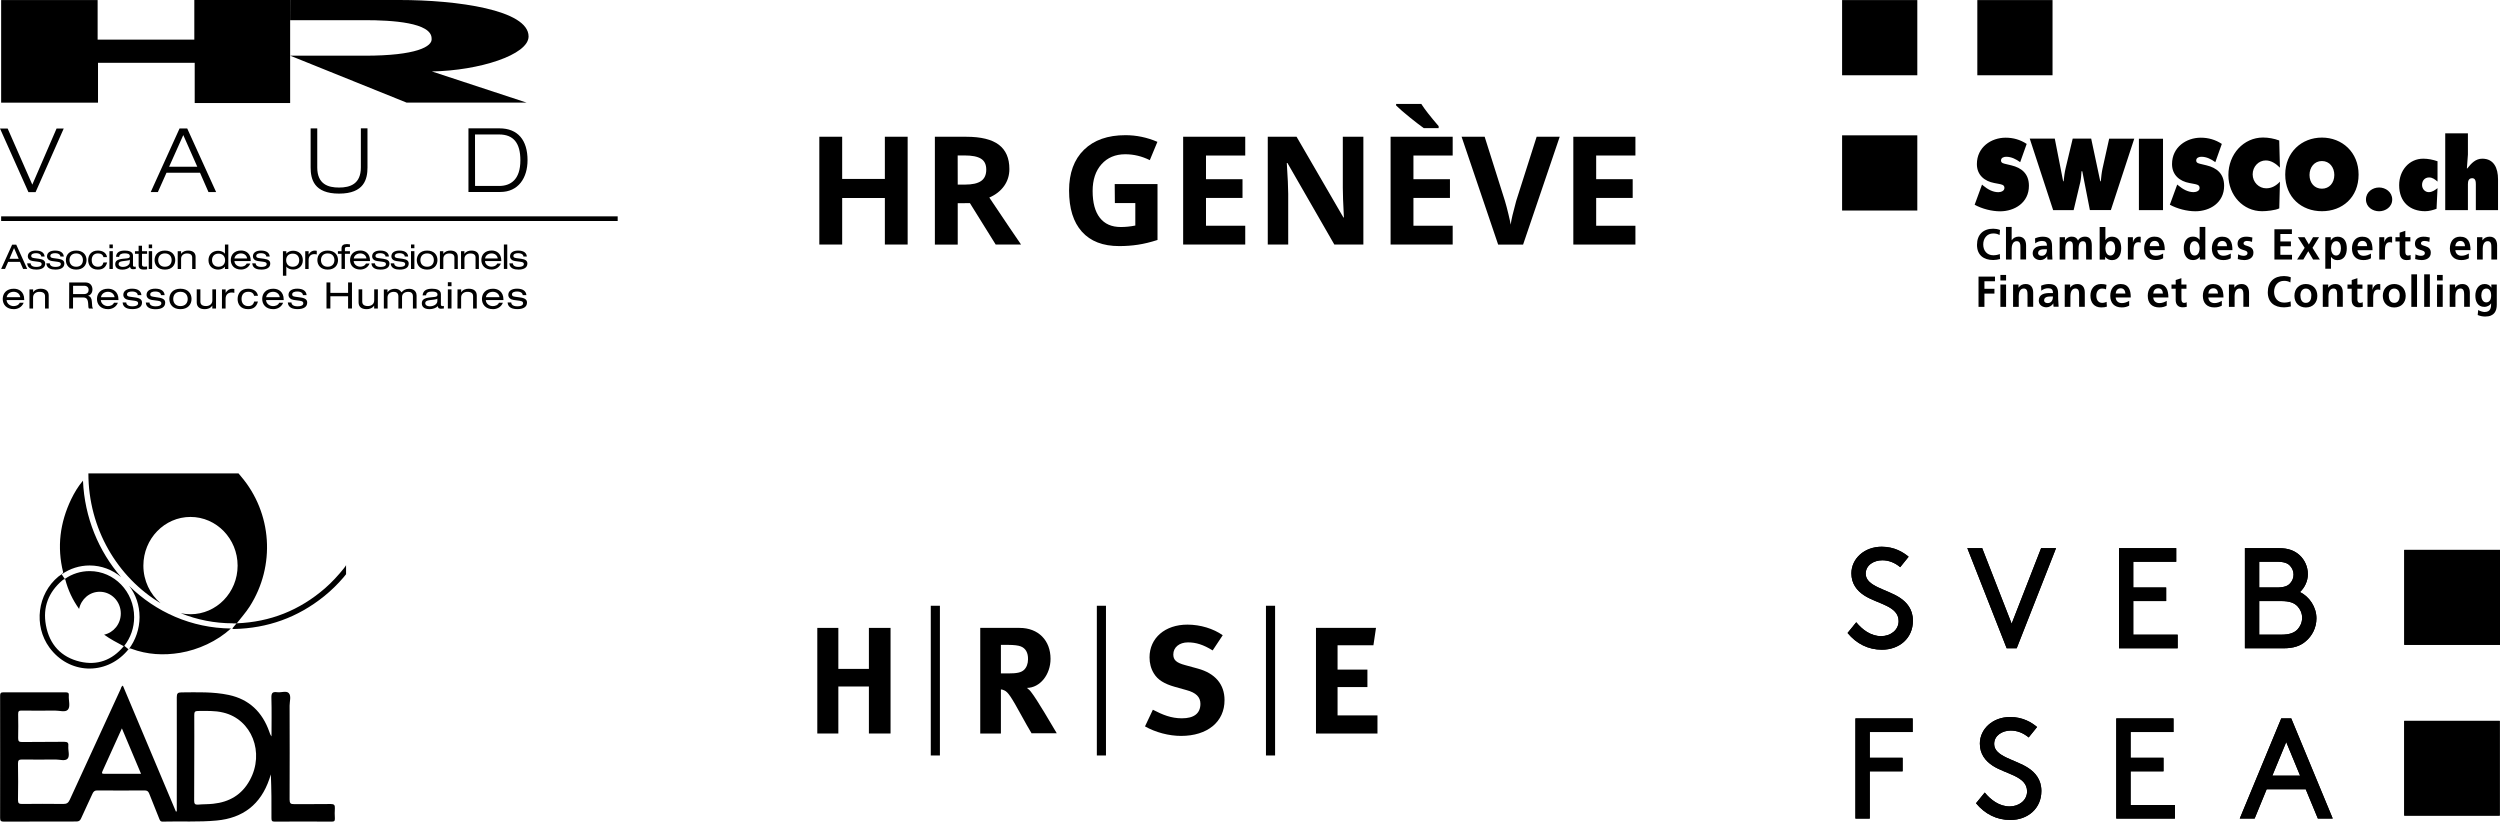 <?xml version="1.0" encoding="UTF-8"?> <!-- Generator: Adobe Illustrator 23.0.1, SVG Export Plug-In . SVG Version: 6.00 Build 0) --> <svg xmlns="http://www.w3.org/2000/svg" xmlns:xlink="http://www.w3.org/1999/xlink" id="Calque_1" x="0px" y="0px" viewBox="0 0 457.36 150.32" style="enable-background:new 0 0 457.36 150.32;" xml:space="preserve"> <g> <path d="M53.08,0h20.01C83.59,0,96.7,1.81,96.7,6.67c0,3.36-9.03,6.25-17.69,6.4l17.33,5.7H74.38L53.1,10.19h13.63 c9.46,0,12.44-1.68,12.23-3.15c0-2.92-7.25-3.35-12.23-3.35H53.07L53.08,0L53.08,0z"></path> <polygon points="0.21,0.01 17.86,0.01 17.86,7.25 35.55,7.25 35.55,0 53.08,0 53.08,18.85 35.62,18.85 35.62,11.49 17.93,11.49 17.93,18.78 0.21,18.78 "></polygon> <polygon points="10.35,23.51 11.66,23.51 6.51,35.15 5.2,35.15 0,23.51 1.4,23.51 5.91,33.78 "></polygon> <path d="M36.59,31.6l-6.13,0l-1.58,3.54l-1.31,0l5.28-11.64l1.4,0l5.29,11.64h-1.4L36.59,31.6z M33.53,24.71l-2.59,5.79l5.15,0 L33.53,24.71z"></path> <path d="M67.23,30.63c0,2.12-0.59,4.79-5.2,4.79c-4.61,0-5.2-2.67-5.2-4.79l0-7.14l1.21,0l0,7.14c0,3.05,1.97,3.69,3.99,3.68 c2.02,0,3.99-0.64,3.99-3.69l0-7.14l1.21,0L67.23,30.63z"></path> <path d="M85.7,23.48l5.66,0c3.39,0,5.15,2.17,5.15,5.82c0,3.28-1.71,5.82-4.97,5.82l-5.84,0L85.7,23.48z M86.91,34.02l4.4,0 c2.09,0,3.9-1.14,3.89-4.71c0-3.08-1.21-4.71-3.9-4.71l-4.4,0L86.91,34.02z"></path> <path d="M3.66,47.91H1.49L0.92,49.2H0.21l2.01-4.44h0.75l2.01,4.44H4.23L3.66,47.91z M2.57,45.38l-0.83,1.96h1.68L2.57,45.38z"></path> <path d="M5.6,48.18c0,0.29,0.24,0.65,1.02,0.65c0.8,0,1-0.28,1-0.51c0-0.23-0.12-0.37-0.62-0.43l-1.03-0.14 c-0.47-0.06-0.88-0.36-0.88-0.86c0-0.66,0.57-1.05,1.48-1.05c1.07,0,1.54,0.46,1.59,1.09H7.55c-0.02-0.33-0.33-0.61-0.98-0.61 c-0.4,0-0.86,0.11-0.86,0.5c0,0.22,0.1,0.34,0.54,0.4l0.88,0.12c0.82,0.11,1.14,0.4,1.14,0.87c0,0.76-0.64,1.11-1.63,1.11 c-0.75,0-1.6-0.19-1.67-1.14L5.6,48.18C5.6,48.18,5.6,48.18,5.6,48.18z"></path> <path d="M9.11,48.18c0,0.29,0.24,0.65,1.02,0.65c0.8,0,1-0.28,1-0.51c0-0.23-0.12-0.37-0.62-0.43l-1.03-0.14 c-0.47-0.06-0.88-0.36-0.88-0.86c0-0.66,0.57-1.05,1.48-1.05c1.07,0,1.54,0.46,1.59,1.09h-0.62c-0.02-0.33-0.33-0.61-0.98-0.61 c-0.4,0-0.86,0.11-0.86,0.5c0,0.22,0.1,0.34,0.54,0.4l0.88,0.12c0.82,0.11,1.14,0.4,1.14,0.87c0,0.76-0.64,1.11-1.64,1.11 c-0.75,0-1.59-0.19-1.66-1.14L9.11,48.18L9.11,48.18z"></path> <path d="M13.94,45.84c1.27,0,1.89,0.8,1.89,1.74c0,0.94-0.62,1.74-1.89,1.74c-1.27,0-1.89-0.8-1.89-1.74 C12.05,46.64,12.67,45.84,13.94,45.84 M13.94,46.36c-0.9,0-1.23,0.63-1.23,1.22s0.33,1.22,1.23,1.22c0.9,0,1.23-0.63,1.23-1.22 S14.84,46.36,13.94,46.36"></path> <path d="M19.6,48.01c-0.26,0.98-0.85,1.31-1.7,1.31c-1.29,0-1.77-0.88-1.77-1.72c0-0.96,0.59-1.76,1.76-1.76 c0.87,0,1.56,0.39,1.69,1.2h-0.66c-0.08-0.42-0.41-0.68-0.99-0.68c-0.8,0-1.15,0.52-1.15,1.22c0,0.7,0.35,1.22,1.15,1.22 c0.56,0,0.86-0.24,1-0.78L19.6,48.01L19.6,48.01z"></path> <path d="M20.02,44.73h0.62v0.68h-0.62V44.73z M20.02,45.95h0.62v3.26h-0.62V45.95z"></path> <path d="M21.22,46.97c0.08-0.81,0.64-1.13,1.61-1.13c0.66,0,1.5,0.17,1.5,0.93v1.75c0,0.19,0.09,0.28,0.28,0.28 c0.07,0,0.16-0.01,0.22-0.02v0.43c-0.15,0.03-0.34,0.04-0.48,0.04c-0.31,0-0.52-0.09-0.56-0.45c-0.25,0.34-0.86,0.53-1.39,0.53 c-1.08,0-1.32-0.56-1.32-0.98c0-0.6,0.35-0.9,1.4-1.01l0.71-0.07c0.35-0.04,0.56-0.1,0.56-0.39c0-0.45-0.44-0.53-0.94-0.53 c-0.53,0-0.99,0.14-1.01,0.65L21.22,46.97L21.22,46.97z M23.75,47.5c-0.09,0.11-0.26,0.15-0.61,0.19l-0.7,0.09 c-0.49,0.06-0.74,0.19-0.74,0.53c0,0.31,0.3,0.52,0.76,0.52c0.7,0,1.29-0.37,1.29-0.91V47.5z"></path> <path d="M25.36,44.95h0.62v1h0.93v0.48h-0.93v2.01c0,0.26,0.19,0.35,0.5,0.35c0.14,0,0.29-0.02,0.43-0.04v0.52 c-0.21,0.04-0.44,0.04-0.69,0.04c-0.61,0-0.86-0.3-0.86-0.77v-2.11h-0.67v-0.48h0.67V44.95z"></path> <path d="M27.21,44.73h0.62v0.68h-0.62V44.73z M27.21,45.95h0.62v3.26h-0.62V45.95z"></path> <path d="M30.17,45.84c1.27,0,1.89,0.8,1.89,1.74c0,0.94-0.62,1.74-1.89,1.74c-1.27,0-1.89-0.8-1.89-1.74 C28.28,46.64,28.91,45.84,30.17,45.84 M30.17,46.36c-0.9,0-1.23,0.63-1.23,1.22s0.33,1.22,1.23,1.22c0.9,0,1.23-0.63,1.23-1.22 S31.07,46.36,30.17,46.36"></path> <path d="M32.51,45.95h0.62v0.49h0.01c0.29-0.45,0.81-0.6,1.27-0.6c0.78,0,1.37,0.34,1.37,1.15v2.22h-0.62v-2.09 c0-0.48-0.3-0.75-0.96-0.75c-0.57,0-1.07,0.33-1.07,0.97v1.87h-0.62L32.51,45.95L32.51,45.95z"></path> <path d="M41.15,48.79h-0.01c-0.24,0.34-0.76,0.53-1.23,0.53c-0.98,0-1.77-0.63-1.77-1.72c0-1.09,0.79-1.72,1.77-1.72 c0.48,0,0.99,0.17,1.23,0.53h0.01v-1.67h0.62v4.47h-0.62V48.79z M39.98,48.8c0.84,0,1.2-0.58,1.2-1.2c0-0.74-0.48-1.2-1.2-1.2 c-0.72,0-1.19,0.45-1.19,1.2C38.79,48.21,39.14,48.8,39.98,48.8"></path> <path d="M42.88,47.76c0.05,0.67,0.64,1.03,1.2,1.03c0.35,0,0.84-0.12,1.05-0.58h0.66c-0.31,0.78-1.04,1.1-1.68,1.1 c-1.27,0-1.89-0.8-1.89-1.74c0-0.94,0.62-1.74,1.89-1.74c0.86,0,1.76,0.5,1.76,1.85v0.08L42.88,47.76L42.88,47.76z M45.21,47.28 c-0.09-0.59-0.55-0.92-1.14-0.92c-0.57,0-1.09,0.33-1.18,0.92H45.21z"></path> <path d="M46.77,48.18c0,0.29,0.24,0.65,1.03,0.65c0.8,0,0.99-0.28,0.99-0.51c0-0.23-0.12-0.37-0.62-0.43l-1.02-0.14 c-0.47-0.06-0.88-0.36-0.88-0.86c0-0.66,0.57-1.05,1.48-1.05c1.07,0,1.54,0.46,1.59,1.09h-0.62c-0.02-0.33-0.33-0.61-0.98-0.61 c-0.4,0-0.86,0.11-0.86,0.5c0,0.22,0.1,0.34,0.54,0.4l0.88,0.12c0.82,0.11,1.14,0.4,1.14,0.87c0,0.76-0.64,1.11-1.63,1.11 c-0.75,0-1.59-0.19-1.66-1.14L46.77,48.18L46.77,48.18z"></path> <path d="M51.76,45.95h0.62v0.45h0.01c0.24-0.34,0.76-0.53,1.24-0.53c0.98,0,1.77,0.63,1.77,1.72c0,1.09-0.79,1.72-1.77,1.72 c-0.48,0-0.99-0.17-1.24-0.53h-0.01v1.67h-0.62V45.95z M53.55,46.4c-0.84,0-1.2,0.58-1.2,1.2c0,0.75,0.48,1.2,1.2,1.2 c0.72,0,1.19-0.45,1.19-1.2C54.74,46.98,54.38,46.4,53.55,46.4"></path> <path d="M55.84,45.95h0.62v0.6h0.01c0.29-0.52,0.71-0.71,1.12-0.71c0.16,0,0.24,0.01,0.36,0.04v0.67 c-0.15-0.04-0.27-0.06-0.44-0.06c-0.62,0-1.05,0.36-1.05,1.07v1.65h-0.62V45.95z"></path> <path d="M59.95,45.84c1.27,0,1.89,0.8,1.89,1.74c0,0.94-0.62,1.74-1.89,1.74c-1.27,0-1.89-0.8-1.89-1.74 C58.06,46.64,58.68,45.84,59.95,45.84 M59.95,46.36c-0.9,0-1.23,0.63-1.23,1.22s0.33,1.22,1.23,1.22s1.23-0.63,1.23-1.22 S60.85,46.36,59.95,46.36"></path> <path d="M62.48,45.46c0-0.6,0.37-0.81,1-0.81c0.19,0,0.36,0.03,0.54,0.05v0.48c-0.12-0.01-0.24-0.01-0.35-0.01 c-0.4,0-0.57,0.05-0.57,0.32v0.46h0.92v0.48H63.1v2.77h-0.62v-2.77h-0.66v-0.48h0.66V45.46z"></path> <path d="M64.7,47.76c0.05,0.67,0.65,1.03,1.2,1.03c0.35,0,0.84-0.12,1.05-0.58h0.66c-0.31,0.78-1.04,1.1-1.68,1.1 c-1.27,0-1.89-0.8-1.89-1.74c0-0.94,0.62-1.74,1.89-1.74c0.86,0,1.76,0.5,1.76,1.85v0.08L64.7,47.76L64.7,47.76z M67.04,47.28 c-0.09-0.59-0.55-0.92-1.14-0.92c-0.57,0-1.09,0.33-1.18,0.92H67.04z"></path> <path d="M68.59,48.18c0,0.29,0.24,0.65,1.02,0.65c0.8,0,1-0.28,1-0.51c0-0.23-0.12-0.37-0.62-0.43l-1.03-0.14 c-0.47-0.06-0.88-0.36-0.88-0.86c0-0.66,0.57-1.05,1.48-1.05c1.07,0,1.54,0.46,1.59,1.09h-0.62c-0.02-0.33-0.33-0.61-0.98-0.61 c-0.4,0-0.86,0.11-0.86,0.5c0,0.22,0.1,0.34,0.54,0.4l0.88,0.12c0.82,0.11,1.14,0.4,1.14,0.87c0,0.76-0.64,1.11-1.63,1.11 c-0.75,0-1.6-0.19-1.67-1.14L68.59,48.18L68.59,48.18L68.59,48.18z"></path> <path d="M72.11,48.18c0,0.29,0.24,0.65,1.02,0.65c0.8,0,1-0.28,1-0.51c0-0.23-0.12-0.37-0.62-0.43l-1.03-0.14 c-0.47-0.06-0.88-0.36-0.88-0.86c0-0.66,0.57-1.05,1.48-1.05c1.07,0,1.54,0.46,1.59,1.09h-0.62c-0.02-0.33-0.33-0.61-0.98-0.61 c-0.4,0-0.86,0.11-0.86,0.5c0,0.22,0.1,0.34,0.54,0.4l0.88,0.12c0.82,0.11,1.14,0.4,1.14,0.87c0,0.76-0.64,1.11-1.64,1.11 c-0.74,0-1.59-0.19-1.66-1.14L72.11,48.18L72.11,48.18L72.11,48.18z"></path> <path d="M75.19,44.73h0.62v0.68h-0.62V44.73z M75.19,45.95h0.62v3.26h-0.62V45.95z"></path> <path d="M78.14,45.84c1.27,0,1.89,0.8,1.89,1.74c0,0.94-0.62,1.74-1.89,1.74c-1.27,0-1.89-0.8-1.89-1.74 C76.26,46.64,76.88,45.84,78.14,45.84 M78.14,46.36c-0.9,0-1.23,0.63-1.23,1.22s0.33,1.22,1.23,1.22s1.23-0.63,1.23-1.22 S79.05,46.36,78.14,46.36"></path> <path d="M80.48,45.95h0.62v0.49h0.01c0.29-0.45,0.81-0.6,1.27-0.6c0.78,0,1.37,0.34,1.37,1.15v2.22h-0.62v-2.09 c0-0.48-0.3-0.75-0.96-0.75c-0.57,0-1.07,0.33-1.07,0.97v1.87h-0.62V45.95z"></path> <path d="M84.34,45.95h0.62v0.49h0.01c0.29-0.45,0.8-0.6,1.27-0.6c0.78,0,1.37,0.34,1.37,1.15v2.22H87v-2.09 c0-0.48-0.3-0.75-0.96-0.75c-0.56,0-1.07,0.33-1.07,0.97v1.87h-0.62L84.34,45.95L84.34,45.95z"></path> <path d="M88.72,47.76c0.05,0.67,0.64,1.03,1.2,1.03c0.35,0,0.84-0.12,1.05-0.58h0.66c-0.31,0.78-1.04,1.1-1.68,1.1 c-1.27,0-1.89-0.8-1.89-1.74c0-0.94,0.62-1.74,1.89-1.74c0.86,0,1.76,0.5,1.76,1.85v0.08L88.72,47.76L88.72,47.76z M91.06,47.28 c-0.09-0.59-0.55-0.92-1.14-0.92c-0.57,0-1.09,0.33-1.18,0.92H91.06z"></path> <rect x="92.18" y="44.73" width="0.62" height="4.47"></rect> <path d="M93.82,48.18c0,0.29,0.24,0.65,1.02,0.65c0.8,0,1-0.28,1-0.51c0-0.23-0.12-0.37-0.62-0.43l-1.03-0.14 c-0.47-0.06-0.88-0.36-0.88-0.86c0-0.66,0.57-1.05,1.48-1.05c1.07,0,1.54,0.46,1.59,1.09h-0.62c-0.02-0.33-0.33-0.61-0.98-0.61 c-0.4,0-0.86,0.11-0.86,0.5c0,0.22,0.1,0.34,0.54,0.4l0.88,0.12c0.82,0.11,1.14,0.4,1.14,0.87c0,0.76-0.64,1.11-1.63,1.11 c-0.75,0-1.6-0.19-1.67-1.14L93.82,48.18L93.82,48.18L93.82,48.18z"></path> <path d="M1.2,54.89C1.26,55.61,1.9,56,2.49,56c0.38,0,0.9-0.13,1.13-0.62h0.71c-0.33,0.84-1.11,1.18-1.8,1.18 c-1.36,0-2.03-0.86-2.03-1.87s0.67-1.87,2.03-1.87c0.92,0,1.9,0.53,1.9,1.98v0.09L1.2,54.89L1.2,54.89z M3.71,54.37 c-0.1-0.63-0.6-0.99-1.22-0.99c-0.61,0-1.17,0.36-1.27,0.99H3.71z"></path> <path d="M5.39,52.94h0.67v0.53h0.01c0.31-0.49,0.87-0.65,1.37-0.65c0.84,0,1.47,0.36,1.47,1.24v2.39H8.24v-2.25 c0-0.52-0.32-0.81-1.04-0.81c-0.61,0-1.15,0.35-1.15,1.04v2.02H5.39L5.39,52.94L5.39,52.94L5.39,52.94z"></path> <path d="M12.66,51.67h2.95c0.95,0,1.3,0.66,1.3,1.27c0,0.58-0.28,1.01-0.8,1.18v0.01c0.42,0.06,0.67,0.45,0.69,1.02 c0.04,0.89,0.07,1.11,0.23,1.3h-0.75c-0.12-0.13-0.12-0.34-0.15-0.91c-0.05-0.85-0.34-1.12-0.92-1.12h-1.85v2.03h-0.71L12.66,51.67 L12.66,51.67L12.66,51.67z M15.35,53.8c0.69,0,0.86-0.42,0.86-0.76c0-0.45-0.27-0.76-0.84-0.76h-2v1.52L15.35,53.8L15.35,53.8z"></path> <path d="M18.44,54.89C18.5,55.61,19.14,56,19.73,56c0.38,0,0.9-0.13,1.13-0.62h0.71c-0.33,0.84-1.11,1.18-1.8,1.18 c-1.36,0-2.03-0.86-2.03-1.87s0.67-1.87,2.03-1.87c0.92,0,1.9,0.53,1.9,1.98v0.09L18.44,54.89L18.44,54.89z M20.96,54.37 c-0.1-0.63-0.59-0.99-1.22-0.99c-0.61,0-1.17,0.36-1.27,0.99H20.96z"></path> <path d="M23.1,55.34c0,0.31,0.26,0.7,1.1,0.7c0.86,0,1.07-0.3,1.07-0.55c0-0.25-0.13-0.4-0.66-0.47l-1.1-0.15 c-0.5-0.07-0.95-0.39-0.95-0.93c0-0.71,0.62-1.13,1.6-1.13c1.15,0,1.65,0.5,1.71,1.18H25.2c-0.02-0.36-0.35-0.66-1.05-0.66 c-0.43,0-0.92,0.12-0.92,0.53c0,0.23,0.11,0.37,0.58,0.43l0.95,0.13c0.88,0.12,1.22,0.43,1.22,0.93c0,0.82-0.69,1.2-1.76,1.2 c-0.8,0-1.72-0.21-1.79-1.22L23.1,55.34L23.1,55.34z"></path> <path d="M27.35,55.34c0,0.31,0.25,0.7,1.1,0.7c0.86,0,1.07-0.3,1.07-0.55c0-0.25-0.13-0.4-0.66-0.47l-1.1-0.15 c-0.5-0.07-0.95-0.39-0.95-0.93c0-0.71,0.62-1.13,1.6-1.13c1.15,0,1.65,0.5,1.71,1.18h-0.67c-0.02-0.36-0.35-0.66-1.05-0.66 c-0.43,0-0.92,0.12-0.92,0.53c0,0.23,0.11,0.37,0.58,0.43L29,54.44c0.88,0.12,1.22,0.43,1.22,0.93c0,0.82-0.69,1.2-1.76,1.2 c-0.8,0-1.72-0.21-1.79-1.22L27.35,55.34L27.35,55.34z"></path> <path d="M33.01,52.82c1.36,0,2.03,0.86,2.03,1.87s-0.67,1.87-2.03,1.87c-1.36,0-2.03-0.86-2.03-1.87 C30.98,53.68,31.64,52.82,33.01,52.82 M33.01,53.38c-0.97,0-1.32,0.67-1.32,1.31c0,0.63,0.36,1.31,1.32,1.31 c0.97,0,1.33-0.67,1.33-1.31C34.33,54.06,33.97,53.38,33.01,53.38"></path> <path d="M39.51,56.44h-0.67v-0.53h-0.01c-0.31,0.49-0.87,0.65-1.37,0.65c-0.84,0-1.47-0.36-1.47-1.24v-2.39h0.67v2.25 c0,0.51,0.32,0.81,1.04,0.81c0.61,0,1.15-0.35,1.15-1.04v-2.02h0.67V56.44L39.51,56.44z"></path> <path d="M40.61,52.94h0.67v0.64h0.01c0.31-0.55,0.76-0.76,1.2-0.76c0.17,0,0.25,0.01,0.38,0.04v0.72c-0.17-0.04-0.3-0.07-0.48-0.07 c-0.66,0-1.12,0.39-1.12,1.15v1.78h-0.67L40.61,52.94L40.61,52.94z"></path> <path d="M47.19,55.16c-0.28,1.05-0.92,1.4-1.82,1.4c-1.39,0-1.9-0.94-1.9-1.85c0-1.04,0.63-1.89,1.9-1.89 c0.93,0,1.68,0.42,1.82,1.29h-0.71c-0.08-0.45-0.44-0.73-1.06-0.73c-0.85,0-1.23,0.56-1.23,1.31c0,0.75,0.38,1.31,1.23,1.31 c0.6,0,0.93-0.26,1.08-0.84L47.19,55.16L47.19,55.16z"></path> <path d="M48.67,54.89c0.05,0.72,0.69,1.11,1.29,1.11c0.38,0,0.9-0.13,1.13-0.62h0.71c-0.33,0.84-1.11,1.18-1.8,1.18 c-1.36,0-2.03-0.86-2.03-1.87s0.67-1.87,2.03-1.87c0.92,0,1.9,0.53,1.9,1.98v0.09L48.67,54.89L48.67,54.89z M51.18,54.37 c-0.1-0.63-0.6-0.99-1.22-0.99c-0.61,0-1.17,0.36-1.27,0.99H51.18z"></path> <path d="M53.32,55.34c0,0.31,0.25,0.7,1.1,0.7c0.86,0,1.07-0.3,1.07-0.55c0-0.25-0.13-0.4-0.66-0.47l-1.1-0.15 c-0.5-0.07-0.95-0.39-0.95-0.93c0-0.71,0.62-1.13,1.6-1.13c1.15,0,1.65,0.5,1.71,1.18h-0.67c-0.02-0.36-0.35-0.66-1.05-0.66 c-0.43,0-0.92,0.12-0.92,0.53c0,0.23,0.11,0.37,0.58,0.43l0.95,0.13c0.88,0.12,1.22,0.43,1.22,0.93c0,0.82-0.69,1.2-1.76,1.2 c-0.8,0-1.72-0.21-1.79-1.22L53.32,55.34L53.32,55.34z"></path> <polygon points="63.68,54.2 60.44,54.2 60.44,56.44 59.73,56.44 59.73,51.67 60.44,51.67 60.44,53.58 63.68,53.58 63.68,51.67 64.39,51.67 64.39,56.44 63.68,56.44 "></polygon> <path d="M69.12,56.44h-0.67v-0.53h-0.01c-0.31,0.49-0.87,0.65-1.37,0.65c-0.84,0-1.47-0.36-1.47-1.24v-2.39h0.67v2.25 c0,0.51,0.32,0.81,1.04,0.81c0.61,0,1.15-0.35,1.15-1.04v-2.02h0.67L69.12,56.44L69.12,56.44z"></path> <path d="M75.54,54.22c0-0.64-0.41-0.83-0.84-0.83c-0.61,0-1.15,0.29-1.15,0.94v2.12h-0.67v-2.23c0-0.64-0.41-0.83-0.84-0.83 c-0.61,0-1.15,0.35-1.15,1.04v2.02h-0.67v-3.5h0.67v0.53h0.01c0.31-0.49,0.87-0.65,1.37-0.65c0.46,0,0.91,0.19,1.19,0.65 c0.32-0.4,0.75-0.65,1.42-0.65c0.35,0,1.33,0.17,1.33,1.23v2.39h-0.67L75.54,54.22L75.54,54.22z"></path> <path d="M77.31,54.04c0.09-0.88,0.69-1.22,1.74-1.22c0.71,0,1.61,0.18,1.61,1v1.88c0,0.21,0.09,0.3,0.3,0.3 c0.07,0,0.17-0.01,0.24-0.03v0.47c-0.16,0.03-0.36,0.04-0.52,0.04c-0.34,0-0.55-0.09-0.6-0.49c-0.26,0.36-0.92,0.57-1.49,0.57 c-1.16,0-1.42-0.6-1.42-1.06c0-0.64,0.38-0.97,1.5-1.09l0.76-0.08c0.37-0.04,0.61-0.11,0.61-0.42c0-0.48-0.47-0.57-1.01-0.57 c-0.57,0-1.06,0.15-1.08,0.69L77.31,54.04L77.31,54.04z M80.02,54.61c-0.1,0.12-0.28,0.16-0.66,0.21l-0.76,0.09 c-0.52,0.07-0.8,0.21-0.8,0.57c0,0.33,0.33,0.56,0.82,0.56c0.75,0,1.39-0.4,1.39-0.98V54.61z"></path> <path d="M81.93,51.63h0.67v0.73h-0.67V51.63z M81.93,52.94h0.67v3.5h-0.67V52.94z"></path> <path d="M83.7,52.94h0.67v0.53h0.01c0.31-0.49,0.87-0.65,1.37-0.65c0.84,0,1.47,0.36,1.47,1.24v2.39h-0.67v-2.25 c0-0.52-0.32-0.81-1.04-0.81c-0.61,0-1.15,0.35-1.15,1.04v2.02h-0.67L83.7,52.94L83.7,52.94L83.7,52.94z"></path> <path d="M88.87,54.89c0.05,0.72,0.69,1.11,1.29,1.11c0.38,0,0.9-0.13,1.13-0.62H92c-0.33,0.84-1.11,1.18-1.8,1.18 c-1.36,0-2.03-0.86-2.03-1.87s0.67-1.87,2.03-1.87c0.92,0,1.9,0.53,1.9,1.98v0.09L88.87,54.89L88.87,54.89z M91.38,54.37 c-0.1-0.63-0.6-0.99-1.22-0.99c-0.61,0-1.17,0.36-1.27,0.99H91.38z"></path> <path d="M93.53,55.34c0,0.31,0.25,0.7,1.1,0.7c0.86,0,1.07-0.3,1.07-0.55c0-0.25-0.13-0.4-0.66-0.47l-1.1-0.15 c-0.5-0.07-0.95-0.39-0.95-0.93c0-0.71,0.62-1.13,1.6-1.13c1.15,0,1.65,0.5,1.71,1.18h-0.67c-0.02-0.36-0.35-0.66-1.05-0.66 c-0.43,0-0.92,0.12-0.92,0.53c0,0.23,0.11,0.37,0.58,0.43l0.95,0.13c0.88,0.12,1.22,0.43,1.22,0.93c0,0.82-0.69,1.2-1.76,1.2 c-0.8,0-1.72-0.21-1.79-1.22L93.53,55.34L93.53,55.34z"></path> <rect x="0.21" y="39.58" width="112.79" height="0.85"></rect> </g> <g> <path d="M166.05,44.74h-4.17v-8.52h-7.81v8.51h-4.18V25.01h4.18v7.73h7.81v-7.73h4.17V44.74z"></path> <path d="M175.21,37.18v7.57h-4.18V25.02h5.75c2.68,0,4.67,0.49,5.95,1.46c1.29,0.98,1.93,2.46,1.93,4.44c0,1.16-0.32,2.19-0.96,3.1 c-0.64,0.9-1.54,1.61-2.71,2.12c2.97,4.43,4.9,7.3,5.8,8.59h-4.64l-4.71-7.57L175.21,37.18C175.21,37.17,175.21,37.18,175.21,37.18 z M175.21,33.77h1.35c1.32,0,2.3-0.22,2.93-0.66c0.63-0.44,0.94-1.13,0.94-2.08c0-0.94-0.32-1.6-0.97-2 c-0.64-0.4-1.64-0.59-2.99-0.59h-1.27L175.21,33.77L175.21,33.77z"></path> <path d="M203.93,33.67h7.83V43.9c-1.27,0.41-2.46,0.7-3.58,0.87s-2.27,0.25-3.43,0.25c-2.98,0-5.25-0.88-6.82-2.63 c-1.57-1.75-2.35-4.26-2.35-7.54c0-3.18,0.91-5.67,2.73-7.45s4.35-2.67,7.58-2.67c2.02,0,3.97,0.41,5.85,1.22l-1.39,3.35 c-1.44-0.72-2.94-1.08-4.49-1.08c-1.81,0-3.25,0.61-4.34,1.82c-1.09,1.22-1.63,2.85-1.63,4.9c0,2.14,0.44,3.78,1.32,4.9 c0.88,1.13,2.15,1.69,3.83,1.69c0.87,0,1.76-0.09,2.66-0.27v-4.11h-3.74L203.93,33.67L203.93,33.67z"></path> <path d="M227.81,44.74h-11.36V25.02h11.36v3.43h-7.18v4.33h6.68v3.43h-6.68v5.09h7.18V44.74L227.81,44.74z"></path> <path d="M249.43,44.74h-5.32l-8.58-14.92h-0.12c0.17,2.64,0.26,4.52,0.26,5.64v9.28h-3.74V25.02h5.27l8.57,14.77h0.09 c-0.14-2.56-0.2-4.38-0.2-5.44v-9.34h3.76V44.74z"></path> <path d="M265.76,44.74h-11.36V25.02h11.36v3.43h-7.18v4.33h6.68v3.43h-6.68v5.09h7.18L265.76,44.74L265.76,44.74z M260.47,23.44 c-0.57-0.4-1.4-1.04-2.5-1.92c-1.1-0.89-1.95-1.62-2.56-2.22v-0.28h4.61c0.57,0.91,1.62,2.26,3.17,4.06v0.36H260.47z"></path> <path d="M281.12,25.02h4.22l-6.7,19.73h-4.56l-6.69-19.73h4.22l3.71,11.74c0.21,0.69,0.42,1.5,0.64,2.42 c0.22,0.92,0.36,1.56,0.41,1.92c0.1-0.83,0.44-2.28,1.01-4.34L281.12,25.02z"></path> <path d="M299.19,44.74h-11.36V25.02h11.36v3.43h-7.18v4.33h6.68v3.43h-6.68v5.09h7.18V44.74L299.19,44.74z"></path> </g> <g> <path d="M337,13.77h13.76V0.01H337V13.77z M337,38.52h13.76V24.76H337V38.52z M375.5,0.01h-13.76v13.76h13.76V0.01z M371.18,33.99 c0-2.22-1.35-3.29-3.22-3.74l-1-0.24c-0.34-0.09-0.89-0.15-0.89-0.64c0-0.54,0.56-0.69,0.95-0.69c0.95,0,1.8,0.44,2.56,0.99 l1.19-3.34c-1.19-0.78-2.46-1.14-3.85-1.14c-2.64,0-5.26,1.73-5.26,4.83c0,2.05,1.45,3.14,3.17,3.46l0.89,0.17 c0.4,0.09,0.98,0.14,0.98,0.73c0,0.59-0.69,0.78-1.13,0.78c-1.01,0-1.96-0.54-2.75-1.2l-0.22-0.19l-1.35,3.69 c1.37,0.75,3.14,1.2,4.67,1.2C368.54,38.65,371.18,37.1,371.18,33.99 M375.61,38.44h3.75l1.22-5.13c0.14-0.64,0.17-1.3,0.22-1.98 h0.14l1.39,7.1h3.84l4.28-13.06h-4.59l-1.22,5.49c-0.16,0.74-0.24,1.54-0.31,2.3h-0.1l-1.66-7.8h-3.38l-1.29,5.39 c-0.19,0.78-0.29,1.61-0.37,2.41h-0.09l-1.53-7.8h-4.58L375.61,38.44z M395.71,25.38h-4.41v13.06h4.41V25.38z M401.29,35.15 c-1.01,0-1.96-0.54-2.75-1.2l-0.23-0.19l-1.35,3.69c1.37,0.75,3.14,1.2,4.67,1.2c2.63,0,5.26-1.54,5.26-4.66 c0-2.22-1.35-3.29-3.22-3.74l-1-0.24c-0.34-0.09-0.89-0.15-0.89-0.64c0-0.54,0.57-0.69,0.95-0.69c0.95,0,1.8,0.44,2.55,0.99 l1.19-3.34c-1.19-0.78-2.46-1.14-3.85-1.14c-2.64,0-5.26,1.73-5.26,4.83c0,2.05,1.45,3.14,3.17,3.46l0.89,0.17 c0.4,0.09,0.98,0.14,0.98,0.73C402.42,34.96,401.73,35.15,401.29,35.15 M417.1,33.24c-0.71,0.75-1.51,1.21-2.52,1.21 c-1.32,0-2.47-1.11-2.47-2.55c0-1.42,1.08-2.55,2.4-2.55c1,0,1.88,0.61,2.59,1.32l-0.13-4.97c-0.94-0.35-1.97-0.54-2.96-0.54 c-3.56,0-6.34,3.05-6.34,6.86c0,3.72,2.71,6.62,6.17,6.62c0.79,0,2.43-0.16,3.14-0.52L417.1,33.24z M431.49,31.94 c0-4.11-3.03-6.77-6.71-6.77c-3.69,0-6.71,2.67-6.71,6.77c0,4.19,3.01,6.7,6.71,6.7C428.48,38.65,431.49,36.14,431.49,31.94 M424.78,34.52c-1.33,0-2.27-1.02-2.27-2.51c0-1.38,0.87-2.55,2.27-2.55c1.4,0,2.27,1.16,2.27,2.55 C427.04,33.5,426.11,34.52,424.78,34.52 M435.24,38.65c1.17,0,2.4-0.78,2.4-2.15c0-1.38-1.22-2.2-2.4-2.2c-1.18,0-2.4,0.81-2.4,2.2 C432.84,37.87,434.06,38.65,435.24,38.65 M444.32,35.15c-0.68,0-1.22-0.59-1.22-1.32c0-0.83,0.54-1.37,1.3-1.37 c0.59,0,1.09,0.37,1.53,0.76V29.5c-0.84-0.29-1.74-0.47-2.61-0.47c-2.56,0-4.41,2.13-4.41,4.85c0,3.08,1.98,4.76,4.75,4.76 c0.72,0,1.45-0.21,2.09-0.44l0.18-3.78C445.44,34.8,444.96,35.15,444.32,35.15 M454.12,29.03c-1.19,0-1.98,0.8-2.75,1.79h-0.07 l0.19-2.55v-3.88h-4.15v14.05h4.15v-4.75c0-0.57,0.14-1.09,0.79-1.09c0.59,0,0.66,0.6,0.66,1.09v4.75H457v-5.65 C457,30.76,456.24,29.03,454.12,29.03 M364.66,46.7c-1.16,0-1.84-0.85-1.84-1.98c0-1.13,0.7-2.01,1.82-2.01 c0.39,0,0.76,0.05,1.17,0.29l0.08-0.93c-0.4-0.16-0.87-0.23-1.23-0.23c-1.84,0-2.98,1.07-2.98,2.96c0,1.87,1.22,2.77,2.98,2.77 c0.41,0,0.84-0.08,1.24-0.18l-0.05-0.93C365.59,46.61,365.09,46.7,364.66,46.7 M368.95,44.12c0.67,0,0.67,0.68,0.67,1.17v2.18h1.04 V44.9c0-0.92-0.41-1.61-1.36-1.61c-0.54,0-0.99,0.25-1.26,0.65h-0.02v-2.42h-1.04v5.96h1.04v-2 C368.03,44.96,368.19,44.12,368.95,44.12 M374.5,46.87h0.02c0.01,0.13,0.01,0.4,0.05,0.61h0.91c-0.02-0.32-0.04-0.6-0.05-0.91 c-0.01-0.3-0.02-0.61-0.02-1.02v-0.53c0-1.21-0.51-1.72-1.72-1.72c-0.44,0-0.99,0.12-1.39,0.31l0.03,0.91 c0.35-0.27,0.79-0.44,1.24-0.44c0.61,0,0.9,0.22,0.9,0.88h-0.57c-0.44,0-0.95,0.04-1.34,0.24c-0.39,0.2-0.69,0.56-0.69,1.16 c0,0.78,0.69,1.22,1.4,1.22C373.74,47.58,374.26,47.32,374.5,46.87 M372.86,46.3c0-0.63,0.7-0.7,1.16-0.7h0.45 c0,0.32-0.05,0.61-0.22,0.84c-0.16,0.22-0.41,0.36-0.73,0.36C373.15,46.8,372.86,46.64,372.86,46.3 M382.68,47.48V44.9 c0-0.92-0.28-1.61-1.27-1.61c-0.49,0-1.01,0.23-1.25,0.72c-0.23-0.51-0.62-0.72-1.18-0.72c-0.39,0-0.86,0.17-1.19,0.67h-0.02v-0.57 h-0.97v4.09h1.04V45.5c0-0.53,0.09-1.37,0.78-1.37c0.6,0,0.6,0.54,0.6,0.92v2.43h1.04V45.5c0-0.53,0.09-1.37,0.78-1.37 c0.6,0,0.6,0.54,0.6,0.92v2.43L382.68,47.48L382.68,47.48z M384.12,41.53v5.96h1.01v-0.5h0.02c0.3,0.44,0.78,0.6,1.23,0.6 c1.22,0,1.68-1.03,1.68-2.16c0-1.13-0.45-2.13-1.68-2.13c-0.54,0-0.91,0.23-1.2,0.62h-0.01v-2.39L384.12,41.53L384.12,41.53z M386.1,44.12c0.68,0,0.86,0.75,0.86,1.3c0,0.56-0.19,1.33-0.88,1.33c-0.69,0-0.91-0.75-0.91-1.33 C385.17,44.85,385.43,44.12,386.1,44.12 M390.22,44.32h-0.02v-0.93h-0.92v4.09h1.04v-1.5c0-0.59,0-1.67,0.84-1.67 c0.19,0,0.37,0.03,0.47,0.09v-1.07c-0.11-0.03-0.22-0.03-0.32-0.03C390.69,43.3,390.27,43.94,390.22,44.32 M395.73,47.25v-0.87 c-0.39,0.22-0.82,0.41-1.33,0.41c-0.64,0-1.09-0.37-1.14-1.03h2.77c0-1.43-0.42-2.47-1.91-2.47c-1.24,0-1.86,0.98-1.86,2.16 c0,1.34,0.77,2.12,2.09,2.12C394.92,47.58,395.35,47.46,395.73,47.25 M394.19,44.07c0.58,0,0.81,0.44,0.85,0.96h-1.77 C393.31,44.49,393.6,44.07,394.19,44.07 M403.45,47.48v-5.96h-1.04v2.34h-0.02c-0.31-0.39-0.68-0.57-1.2-0.57 c-1.22,0-1.68,1-1.68,2.13c0,1.12,0.45,2.16,1.68,2.16c0.49,0,0.91-0.16,1.23-0.56h0.02v0.46L403.45,47.48L403.45,47.48 L403.45,47.48z M401.49,46.75c-0.69,0-0.88-0.76-0.88-1.33c0-0.55,0.19-1.3,0.86-1.3c0.67,0,0.93,0.73,0.93,1.3 C402.4,46.01,402.18,46.75,401.49,46.75 M406.51,43.3c-1.25,0-1.86,0.98-1.86,2.16c0,1.34,0.77,2.12,2.09,2.12 c0.56,0,1-0.11,1.37-0.33v-0.87c-0.39,0.22-0.82,0.41-1.33,0.41c-0.65,0-1.1-0.37-1.14-1.03h2.77 C408.42,44.34,407.99,43.3,406.51,43.3 M405.65,45.04c0.04-0.55,0.34-0.96,0.92-0.96c0.58,0,0.82,0.44,0.85,0.96H405.65z M410.45,44.53c0-0.35,0.33-0.45,0.61-0.45c0.38,0,0.62,0.06,0.93,0.17l0.07-0.8c-0.33-0.07-0.65-0.15-1.14-0.15 c-0.82,0-1.57,0.39-1.57,1.27c0,1.48,1.81,0.93,1.81,1.73c0,0.4-0.42,0.5-0.69,0.5c-0.35,0-0.7-0.1-1.02-0.27l-0.06,0.87 c0.38,0.1,0.78,0.18,1.18,0.18c0.84,0,1.68-0.38,1.68-1.34C412.26,44.76,410.45,45.18,410.45,44.53 M417.18,45.05h1.93v-0.87h-1.93 v-1.37h2.11v-0.87h-3.2v5.54h3.22v-0.87h-2.13L417.18,45.05L417.18,45.05z M424.26,43.39h-1.1l-0.77,1.33l-0.78-1.33h-1.23 l1.24,1.95l-1.38,2.14h1.14l0.9-1.52l0.89,1.52h1.24l-1.35-2.14L424.26,43.39z M427.66,43.3c-0.62,0-1.01,0.28-1.24,0.68h-0.02 v-0.58h-1v5.76h1.04v-2.14h0.02c0.36,0.45,0.73,0.57,1.17,0.57c1.25,0,1.7-1.03,1.7-2.16C429.34,44.29,428.89,43.3,427.66,43.3 M427.38,46.75c-0.69,0-0.92-0.75-0.92-1.33c0-0.57,0.26-1.3,0.94-1.3s0.86,0.75,0.86,1.3C428.25,45.99,428.06,46.75,427.38,46.75 M433.75,46.39c-0.39,0.22-0.82,0.41-1.33,0.41c-0.64,0-1.09-0.37-1.14-1.03h2.76c0-1.43-0.42-2.47-1.9-2.47 c-1.24,0-1.86,0.98-1.86,2.16c0,1.34,0.77,2.12,2.09,2.12c0.56,0,1-0.11,1.38-0.33V46.39z M432.21,44.07 c0.58,0,0.82,0.44,0.84,0.96h-1.77C431.33,44.49,431.62,44.07,432.21,44.07 M435.27,43.39v4.09h1.04v-1.5c0-0.59,0-1.67,0.85-1.67 c0.18,0,0.37,0.03,0.46,0.09v-1.07c-0.11-0.03-0.22-0.03-0.32-0.03c-0.62,0-1.05,0.64-1.1,1.02h-0.01v-0.93L435.27,43.39 L435.27,43.39z M440.53,46.75c-0.4,0-0.49-0.33-0.49-0.68v-1.91h0.92v-0.78h-0.92v-1.16L439,42.57v0.82h-0.77v0.78H439v2.08 c0,0.82,0.45,1.33,1.26,1.33c0.31,0,0.55-0.03,0.77-0.1l-0.03-0.84C440.9,46.71,440.72,46.75,440.53,46.75 M442.9,44.53 c0-0.35,0.33-0.45,0.61-0.45c0.38,0,0.61,0.06,0.93,0.17l0.07-0.8c-0.33-0.07-0.65-0.15-1.14-0.15c-0.82,0-1.57,0.39-1.57,1.27 c0,1.48,1.81,0.93,1.81,1.73c0,0.4-0.42,0.5-0.69,0.5c-0.35,0-0.7-0.1-1.02-0.27l-0.06,0.87c0.39,0.1,0.78,0.18,1.18,0.18 c0.85,0,1.68-0.38,1.68-1.34C444.71,44.76,442.9,45.18,442.9,44.53 M450.05,43.3c-1.25,0-1.86,0.98-1.86,2.16 c0,1.34,0.77,2.12,2.09,2.12c0.56,0,1-0.11,1.38-0.33v-0.87c-0.39,0.22-0.82,0.41-1.33,0.41c-0.64,0-1.09-0.37-1.14-1.03h2.77 C451.96,44.34,451.54,43.3,450.05,43.3 M449.19,45.04c0.04-0.55,0.34-0.96,0.92-0.96c0.58,0,0.82,0.44,0.85,0.96H449.19z M455.47,43.3c-0.54,0-0.99,0.19-1.31,0.65h-0.02v-0.56h-0.98v4.09h1.04v-2c0-0.52,0.16-1.36,0.91-1.36c0.67,0,0.67,0.68,0.67,1.18 v2.18h1.05V44.9C456.83,43.98,456.42,43.3,455.47,43.3 M361.95,56.14h1.09v-2.43h1.83v-0.88h-1.83v-1.37h1.93V50.6h-3.01V56.14z M365.96,51.31H367v-1.01h-1.04V51.31z M365.96,56.14H367v-4.09h-1.04V56.14z M370.6,51.96c-0.54,0-0.99,0.18-1.31,0.65h-0.02 v-0.56h-0.99v4.09h1.04v-2c0-0.52,0.16-1.36,0.92-1.36c0.67,0,0.68,0.68,0.68,1.17v2.18h1.04v-2.58 C371.96,52.64,371.55,51.96,370.6,51.96 M376.52,54.2v-0.52c0-1.21-0.51-1.72-1.72-1.72c-0.44,0-0.99,0.12-1.39,0.31l0.03,0.91 c0.35-0.27,0.79-0.45,1.24-0.45c0.61,0,0.9,0.22,0.9,0.88H375c-0.43,0-0.95,0.04-1.34,0.23c-0.4,0.2-0.68,0.56-0.68,1.17 c0,0.78,0.69,1.21,1.4,1.21c0.47,0,1-0.26,1.24-0.71h0.02c0.01,0.13,0.01,0.4,0.05,0.61h0.92c-0.03-0.31-0.04-0.6-0.05-0.91 C376.53,54.93,376.52,54.62,376.52,54.2 M375.35,55.09c-0.16,0.22-0.41,0.36-0.73,0.36c-0.37,0-0.66-0.15-0.66-0.5 c0-0.63,0.69-0.71,1.16-0.71h0.45C375.57,54.57,375.52,54.86,375.35,55.09 M380.05,51.96c-0.54,0-0.99,0.18-1.31,0.65h-0.02v-0.56 h-0.99v4.09h1.04v-2c0-0.52,0.16-1.36,0.92-1.36c0.67,0,0.67,0.68,0.67,1.17v2.18h1.04v-2.58C381.41,52.64,381,51.96,380.05,51.96 M384.59,55.41c-0.73,0-1.08-0.58-1.08-1.33c0-0.77,0.41-1.29,1.06-1.29c0.32,0,0.52,0.06,0.71,0.15l0.09-0.84 c-0.29-0.09-0.59-0.14-1.01-0.14c-1.25,0-1.93,0.94-1.93,2.12c0,1.25,0.66,2.16,1.97,2.16c0.43,0,0.74-0.04,1.04-0.14l-0.05-0.88 C385.21,55.3,384.88,55.41,384.59,55.41 M387.92,51.96c-1.24,0-1.86,0.98-1.86,2.16c0,1.34,0.77,2.12,2.09,2.12 c0.56,0,0.99-0.11,1.37-0.33v-0.87c-0.39,0.22-0.82,0.41-1.33,0.41c-0.64,0-1.1-0.37-1.14-1.03h2.76 C389.82,53,389.4,51.96,387.92,51.96 M387.06,53.7c0.04-0.55,0.34-0.96,0.92-0.96c0.58,0,0.82,0.45,0.85,0.96H387.06z M394.78,51.96c-1.25,0-1.86,0.98-1.86,2.16c0,1.34,0.77,2.12,2.09,2.12c0.56,0,0.99-0.11,1.38-0.33v-0.87 c-0.39,0.22-0.82,0.41-1.33,0.41c-0.64,0-1.09-0.37-1.14-1.03h2.77C396.69,53,396.27,51.96,394.78,51.96 M393.92,53.7 c0.05-0.55,0.34-0.96,0.93-0.96c0.58,0,0.82,0.45,0.84,0.96H393.92z M399.57,55.41c-0.4,0-0.49-0.33-0.49-0.68v-1.91H400v-0.77 h-0.93v-1.16l-1.04,0.34v0.82h-0.77v0.77h0.77v2.08c0,0.81,0.45,1.32,1.26,1.32c0.31,0,0.55-0.03,0.77-0.1l-0.03-0.84 C399.93,55.37,399.75,55.41,399.57,55.41 M404.86,51.96c-1.24,0-1.86,0.98-1.86,2.16c0,1.34,0.77,2.12,2.09,2.12 c0.56,0,0.99-0.11,1.38-0.33v-0.87c-0.39,0.22-0.83,0.41-1.33,0.41c-0.64,0-1.09-0.37-1.14-1.03h2.77 C406.77,53,406.35,51.96,404.86,51.96 M404,53.7c0.05-0.55,0.34-0.96,0.93-0.96c0.58,0,0.82,0.45,0.84,0.96H404z M410.09,51.96 c-0.55,0-0.99,0.18-1.31,0.65h-0.02v-0.56h-0.99v4.09h1.04v-2c0-0.52,0.16-1.36,0.92-1.36c0.67,0,0.68,0.68,0.68,1.17v2.18h1.04 v-2.58C411.45,52.64,411.04,51.96,410.09,51.96 M417.87,55.36c-1.16,0-1.84-0.85-1.84-1.97c0-1.14,0.7-2.01,1.81-2.01 c0.39,0,0.76,0.05,1.17,0.29l0.08-0.94c-0.4-0.16-0.87-0.23-1.23-0.23c-1.84,0-2.98,1.06-2.98,2.96c0,1.87,1.22,2.77,2.98,2.77 c0.41,0,0.84-0.08,1.24-0.17l-0.05-0.93C418.8,55.27,418.3,55.36,417.87,55.36 M421.84,51.96c-1.18,0-2.09,0.82-2.09,2.17 c0,1.18,0.77,2.12,2.09,2.12c1.33,0,2.1-0.94,2.1-2.12C423.94,52.77,423.03,51.96,421.84,51.96 M421.84,55.41 c-0.79,0-1-0.74-1-1.41c0-0.61,0.33-1.21,1-1.21c0.69,0,1.01,0.59,1.01,1.21C422.85,54.68,422.64,55.41,421.84,55.41 M427.26,51.96 c-0.54,0-0.99,0.18-1.31,0.65h-0.02v-0.56h-0.99v4.09h1.04v-2c0-0.52,0.16-1.36,0.91-1.36c0.67,0,0.67,0.68,0.67,1.17v2.18h1.04 v-2.58C428.62,52.64,428.21,51.96,427.26,51.96 M431.76,55.41c-0.4,0-0.49-0.33-0.49-0.68v-1.91h0.93v-0.77h-0.93v-1.16l-1.04,0.34 v0.82h-0.77v0.77h0.77v2.08c0,0.81,0.45,1.32,1.27,1.32c0.31,0,0.55-0.03,0.77-0.1l-0.03-0.84 C432.12,55.37,431.94,55.41,431.76,55.41 M434.06,52.98h-0.02v-0.93h-0.92v4.09h1.04v-1.5c0-0.59,0-1.67,0.84-1.67 c0.19,0,0.37,0.03,0.46,0.09v-1.07c-0.11-0.03-0.22-0.03-0.32-0.03C434.53,51.96,434.11,52.6,434.06,52.98 M438.01,51.96 c-1.18,0-2.09,0.82-2.09,2.17c0,1.18,0.77,2.12,2.09,2.12c1.33,0,2.1-0.94,2.1-2.12C440.1,52.77,439.2,51.96,438.01,51.96 M438.01,55.41c-0.79,0-1-0.74-1-1.41c0-0.61,0.32-1.21,1-1.21c0.68,0,1.01,0.59,1.01,1.21C439.01,54.68,438.81,55.41,438.01,55.41 M441.14,56.14h1.04v-5.95h-1.04V56.14z M443.49,56.14h1.04v-5.95h-1.04V56.14z M445.84,51.31h1.04v-1.01h-1.04V51.31z M445.84,56.14h1.04v-4.09h-1.04V56.14z M450.48,51.96c-0.54,0-0.98,0.18-1.31,0.65h-0.02v-0.56h-0.99v4.09h1.04v-2 c0-0.52,0.16-1.36,0.92-1.36c0.66,0,0.68,0.68,0.68,1.17v2.18h1.04v-2.58C451.84,52.64,451.43,51.96,450.48,51.96 M455.79,52.61 h-0.02c-0.29-0.47-0.7-0.65-1.23-0.65c-1.19,0-1.69,1.13-1.69,2.12c0,1.09,0.45,2.06,1.63,2.06c0.58,0,1.05-0.3,1.25-0.65h0.01 c0,0.71-0.05,1.59-1.2,1.59c-0.33,0-0.85-0.18-1.17-0.36l-0.09,0.91c0.5,0.21,0.97,0.28,1.38,0.28c1.68,0,2.11-1.05,2.11-2.16 v-3.69h-1L455.79,52.61L455.79,52.61z M454.83,55.32c-0.6,0-0.89-0.68-0.89-1.24c0-0.63,0.23-1.29,0.93-1.29 c0.6,0,0.87,0.57,0.87,1.27C455.74,54.73,455.48,55.32,454.83,55.32"></path> </g> <g> <path d="M29.37,110.35c-1.91-1.64-3.14-4.11-3.14-6.87c0-4.92,3.86-8.91,8.62-8.91s8.62,4,8.62,8.91c0,4.92-3.86,8.89-8.62,8.89 c-0.61,0-1.19-0.07-1.77-0.18c2.96,1.19,6.18,1.84,9.52,1.84v0.02h0.7l-0.22,0.22l-0.52,0.63v0.04h-0.02l-0.02,0.02l-0.04-0.02 c-0.02,0-0.04,0-0.07,0c0.18,0.02,0.13,0.16,0.4,0.13c6.13-0.13,11.65-2.09,16.5-6c1.28-1.03,2.47-2.2,3.55-3.46 c0.18-0.2,0.43-0.52,0.45-0.56v-1.66c-0.02,0.07-0.16,0.27-0.38,0.56c-1.06,1.32-2.2,2.56-3.46,3.66 c-4.67,4.06-10.06,6.18-16.15,6.42c0.79-1.03,1.66-1.98,2.36-3.08c4.76-7.46,4.11-17.11-1.59-23.8c-0.13-0.16-0.34-0.38-0.45-0.54 H16.17C16.17,96.72,21.49,105.61,29.37,110.35z"></path> <path d="M25.53,112.89c0,2.13-0.72,4.24-2,5.91l-0.79-0.65c1.17-1.5,1.8-3.32,1.8-5.25c0-4.65-3.64-8.42-8.13-8.42 c-1.64,0-3.21,0.49-4.56,1.44l-0.56-0.85c1.5-1.06,3.28-1.62,5.1-1.62c2.18,0,4.18,0.79,5.75,2.11 c-4.09-4.72-6.67-10.87-6.96-17.63c-0.88,1.03-1.57,2.2-2.16,3.41c-2.04,4.27-2.63,8.71-1.46,13.38c-0.2,0.36-0.58,0.52-0.88,0.76 c-3.84,3.17-4.56,8.98-1.64,12.98c3.55,4.87,10.26,5.16,14.21,0.63c0.2-0.25,0.38-0.61,0.79-0.4c2.9,1.08,5.91,1.24,8.91,0.74 c3.32-0.56,6.74-2.11,9.3-4.45h0.02c-7.23-0.07-13.77-3.01-18.64-7.79C24.84,108.75,25.53,110.73,25.53,112.89z M14.62,121.04 c-3.41-0.81-5.57-3.1-6.22-6.67c-0.61-3.3,0.49-6.06,3.01-8.2c0.16-0.11,0.29-0.27,0.52-0.2c0.52,2.02,1.37,3.79,2.54,5.43 c0.38-1.8,1.91-3.14,3.77-3.14c2.13,0,3.86,1.77,3.86,3.97c0,1.91-1.3,3.5-3.05,3.88c1.12,0.81,2.36,1.46,3.59,2.11 C20.5,120.81,17.76,121.78,14.62,121.04z"></path> <path d="M60.52,147.09c-2.25,0.04-4.49,0-6.71,0.02c-0.65,0.02-0.83-0.16-0.83-0.85c0.02-5.73,0.02-11.43,0-17.16 c0-0.79,0.34-1.8-0.16-2.31c-0.45-0.47-1.41-0.04-2.16-0.16c-0.79-0.09-1.03,0.13-1.01,1.01c0.07,2.36,0.02,4.72,0.02,7.07 c-0.22-0.27-0.31-0.56-0.4-0.83c-1.28-3.64-3.71-5.95-7.41-6.74c-2.87-0.61-5.77-0.49-8.69-0.47c-0.65,0-0.83,0.2-0.83,0.88 c0.02,6,0,12.01,0,18.01v2.87c-0.04,0.02-0.11,0.02-0.16,0.04c-3.23-7.68-6.47-15.34-9.7-23.04c-0.31,0.16-0.31,0.4-0.4,0.61 c-3.12,6.76-6.22,13.5-9.32,20.28c-0.27,0.58-0.56,0.76-1.17,0.76c-2.51-0.04-5.03-0.02-7.54,0c-0.54,0-0.76-0.09-0.76-0.72 c0.04-2.22,0.04-4.47,0-6.69c0-0.56,0.16-0.72,0.7-0.72c2.07,0.02,4.15,0.02,6.22,0c0.74,0,1.71,0.34,2.16-0.16 c0.43-0.49,0.07-1.48,0.13-2.25c0.07-0.63-0.11-0.83-0.76-0.83c-2.58,0.04-5.14,0-7.72,0.04c-0.56,0-0.7-0.16-0.7-0.72 c0.02-1.46,0.04-2.92,0-4.38c-0.02-0.56,0.18-0.67,0.67-0.65c2.02,0.02,4.04,0.02,6.06,0c0.81-0.02,1.91,0.38,2.38-0.18 c0.49-0.58,0.09-1.68,0.16-2.58c0.04-0.45-0.13-0.58-0.56-0.58c-3.82,0-7.63,0-11.45,0c-0.45,0-0.56,0.18-0.56,0.61 c0,7.46,0.02,14.93,0,22.39c0,0.54,0.18,0.65,0.67,0.65c4.42-0.02,8.85-0.02,13.27-0.02c0.47,0,0.7-0.16,0.88-0.58 c0.67-1.5,1.39-2.99,2.07-4.49c0.2-0.45,0.45-0.63,0.92-0.61c2.87,0.02,5.75,0.02,8.62,0c0.45,0,0.67,0.13,0.85,0.58 c0.58,1.5,1.19,3.01,1.8,4.51c0.13,0.31,0.2,0.63,0.67,0.61c3.28-0.09,6.58,0.11,9.88-0.2c4.78-0.45,8.04-2.92,9.63-7.61 c0.09-0.27,0.2-0.56,0.27-0.83c0.11,2.69,0.13,5.34,0.11,7.99c0,0.45,0.07,0.67,0.58,0.65c3.48-0.02,6.96-0.02,10.46,0 c0.43,0,0.58-0.11,0.56-0.58c-0.04-0.63-0.04-1.26,0-1.89C61.3,147.27,61.1,147.09,60.52,147.09z M19.04,141.56 c-0.31,0-0.49-0.04-0.31-0.43c1.17-2.58,2.34-5.14,3.57-7.88c1.19,2.83,2.31,5.5,3.5,8.31C23.44,141.56,21.24,141.56,19.04,141.56z M45.7,142.73c-1.46,2.69-3.77,4-6.67,4.31c-0.92,0.11-1.86,0.07-2.81,0.16c-0.54,0.04-0.7-0.16-0.7-0.72 c0.02-2.63,0.02-5.25,0.02-7.88c0-2.6,0.02-5.19,0-7.79c0-0.54,0.11-0.74,0.67-0.74c1.55,0,3.1-0.09,4.63,0.29 C46.06,131.59,48.46,137.7,45.7,142.73z"></path> <path d="M42.31,114.95c0.02,0,0.04,0,0.09,0C42.35,114.95,42.33,114.95,42.31,114.95z"></path> </g> <g> <polygon points="158.96,114.87 158.96,122.37 153.37,122.37 153.37,114.87 149.52,114.87 149.52,134.19 153.37,134.19 153.37,125.59 158.96,125.59 158.96,134.19 162.92,134.19 162.92,114.87 "></polygon> <path d="M186.73,118.25c-0.44-0.17-1.24-0.27-2.21-0.27h-1.41v5.22h1.31c1.67,0,2.38-0.17,2.91-0.64c0.47-0.44,0.74-1.14,0.74-1.94 C188.1,119.42,187.63,118.59,186.73,118.25 M188.74,134.19c-0.74-1.27-1.07-1.81-1.81-3.18c-1.91-3.48-2.51-4.42-3.22-4.72 c-0.2-0.1-0.37-0.13-0.6-0.17v8.07h-3.78v-19.32h7.2c3.42,0,5.66,2.28,5.66,5.66c0,2.88-1.91,5.29-4.32,5.32 c0.37,0.3,0.57,0.47,0.8,0.8c1,1.24,3.95,6.3,4.66,7.5h-4.59V134.19z"></path> <path d="M216.07,134.63c-2.21,0-4.66-0.64-6.6-1.74l1.44-3.05c1.81,0.94,3.35,1.57,5.32,1.57c2.21,0,3.38-0.9,3.38-2.65 c0-1.24-0.8-2.04-2.55-2.51l-2.14-0.6c-1.91-0.54-3.11-1.27-3.82-2.44c-0.54-0.87-0.8-1.88-0.8-2.95c0-3.55,2.85-5.99,6.93-5.99 c2.38,0,4.76,0.74,6.46,1.94l-1.84,2.78c-1.74-1.07-3.05-1.47-4.52-1.47c-1.57,0-2.68,0.9-2.68,2.21c0,1,0.54,1.51,2.14,1.94 l2.34,0.64c3.18,0.87,4.89,2.88,4.89,5.76C224.04,132.05,220.89,134.63,216.07,134.63"></path> <polygon points="240.75,134.19 240.75,114.87 251.73,114.87 251.26,118.05 244.7,118.05 244.7,122.5 250.16,122.5 250.16,125.69 244.7,125.69 244.7,130.88 252,130.88 252,134.19 "></polygon> <rect x="170.28" y="110.82" width="1.67" height="27.39"></rect> <rect x="200.66" y="110.82" width="1.67" height="27.39"></rect> <rect x="231.6" y="110.82" width="1.67" height="27.39"></rect> </g> <g> <rect x="439.84" y="131.88" width="17.47" height="17.33"></rect> <rect x="439.85" y="100.6" width="17.51" height="17.37"></rect> <polygon points="348.07,138.63 348.07,141.11 342.06,141.11 342.06,149.75 339.44,149.75 339.44,131.43 349.91,131.43 349.91,133.92 342.06,133.92 342.06,138.63 "></polygon> <path d="M363.1,144.99c1.07,1.31,2.64,2.54,4.55,2.54c1.7,0,3.19-1.1,3.19-2.75c0-2.8-3.87-3.12-6.31-4.71 c-1.31-0.87-2.33-2.12-2.33-4.03c0-2.67,2.35-4.87,5.55-4.87c2.33,0,3.95,1.02,4.92,1.83l-1.54,1.91c-1-0.84-2.12-1.26-3.27-1.26 c-1.52,0-3.04,0.87-3.04,2.46c0,2.33,3.9,2.83,6.26,4.4c1.23,0.81,2.38,2.09,2.38,4.19c0,3.22-2.49,5.31-5.68,5.31 c-2.51,0-4.66-1.1-6.28-3.06L363.1,144.99z"></path> <polygon points="395.8,138.63 395.8,141.11 389.78,141.11 389.78,147.27 397.89,147.27 397.89,149.75 387.16,149.75 387.16,131.43 397.63,131.43 397.63,133.92 389.78,133.92 389.78,138.63 "></polygon> <path d="M421.82,144.39h-7.15l-2.2,5.36h-2.72l7.59-18.32h1.83l7.59,18.32h-2.72L421.82,144.39z M415.71,141.9h5.08l-2.54-6.15 L415.71,141.9z"></path> <path d="M339.59,113.84c1.07,1.31,2.64,2.54,4.56,2.54c1.7,0,3.19-1.1,3.19-2.75c0-2.8-3.87-3.12-6.31-4.71 c-1.31-0.86-2.33-2.12-2.33-4.03c0-2.67,2.36-4.87,5.55-4.87c2.33,0,3.95,1.02,4.92,1.83l-1.54,1.91c-1-0.84-2.12-1.26-3.27-1.26 c-1.52,0-3.04,0.86-3.04,2.46c0,2.33,3.9,2.83,6.26,4.4c1.23,0.81,2.38,2.09,2.38,4.19c0,3.22-2.49,5.31-5.68,5.31 c-2.51,0-4.66-1.1-6.28-3.06L339.59,113.84z"></path> <polygon points="368.94,118.6 367.11,118.6 359.91,100.28 362.63,100.28 368.02,114.1 373.41,100.28 376.14,100.28 "></polygon> <polygon points="396.29,107.48 396.29,109.96 390.27,109.96 390.27,116.11 398.39,116.11 398.39,118.6 387.66,118.6 387.66,100.28 398.13,100.28 398.13,102.77 390.27,102.77 390.27,107.48 "></polygon> <path d="M410.69,118.6v-18.32h6.23c1.78,0,2.91,0.5,3.77,1.28c0.94,0.86,1.52,2.12,1.52,3.48c0,1.26-0.58,2.46-1.44,3.27 c1.73,0.86,3.01,2.75,3.01,4.82c0,1.7-0.79,3.24-2.02,4.24c-0.94,0.79-2.15,1.23-4,1.23H410.69z M416.45,107.48 c1.46,0,2.09-0.29,2.51-0.76c0.39-0.42,0.63-0.97,0.63-1.6c0-0.63-0.24-1.18-0.63-1.6c-0.42-0.47-1.05-0.76-2.51-0.76h-3.14v4.71 H416.45z M417.29,116.11c1.65,0,2.43-0.37,3.01-0.94c0.52-0.55,0.86-1.31,0.86-2.15s-0.34-1.57-0.86-2.12 c-0.58-0.58-1.36-0.94-3.01-0.94h-3.98v6.15C413.31,116.11,417.29,116.11,417.29,116.11z"></path> <rect x="439.84" y="131.88" width="17.47" height="17.33"></rect> <rect x="439.85" y="100.6" width="17.51" height="17.37"></rect> <polygon points="348.07,138.63 348.07,141.11 342.06,141.11 342.06,149.75 339.44,149.75 339.44,131.43 349.91,131.43 349.91,133.92 342.06,133.92 342.06,138.63 "></polygon> <path d="M363.1,144.99c1.07,1.31,2.64,2.54,4.55,2.54c1.7,0,3.19-1.1,3.19-2.75c0-2.8-3.87-3.12-6.31-4.71 c-1.31-0.87-2.33-2.12-2.33-4.03c0-2.67,2.35-4.87,5.55-4.87c2.33,0,3.95,1.02,4.92,1.83l-1.54,1.91c-1-0.84-2.12-1.26-3.27-1.26 c-1.52,0-3.04,0.87-3.04,2.46c0,2.33,3.9,2.83,6.26,4.4c1.23,0.81,2.38,2.09,2.38,4.19c0,3.22-2.49,5.31-5.68,5.31 c-2.51,0-4.66-1.1-6.28-3.06L363.1,144.99z"></path> <polygon points="395.8,138.63 395.8,141.11 389.78,141.11 389.78,147.27 397.89,147.27 397.89,149.75 387.16,149.75 387.16,131.43 397.63,131.43 397.63,133.92 389.78,133.92 389.78,138.63 "></polygon> <path d="M421.82,144.39h-7.15l-2.2,5.36h-2.72l7.59-18.32h1.83l7.59,18.32h-2.72L421.82,144.39z M415.71,141.9h5.08l-2.54-6.15 L415.71,141.9z"></path> <path d="M339.59,113.84c1.07,1.31,2.64,2.54,4.56,2.54c1.7,0,3.19-1.1,3.19-2.75c0-2.8-3.87-3.12-6.31-4.71 c-1.31-0.86-2.33-2.12-2.33-4.03c0-2.67,2.36-4.87,5.55-4.87c2.33,0,3.95,1.02,4.92,1.83l-1.54,1.91c-1-0.84-2.12-1.26-3.27-1.26 c-1.52,0-3.04,0.86-3.04,2.46c0,2.33,3.9,2.83,6.26,4.4c1.23,0.81,2.38,2.09,2.38,4.19c0,3.22-2.49,5.31-5.68,5.31 c-2.51,0-4.66-1.1-6.28-3.06L339.59,113.84z"></path> <polygon points="368.94,118.6 367.11,118.6 359.91,100.28 362.63,100.28 368.02,114.1 373.41,100.28 376.14,100.28 "></polygon> <polygon points="396.29,107.48 396.29,109.96 390.27,109.96 390.27,116.11 398.39,116.11 398.39,118.6 387.66,118.6 387.66,100.28 398.13,100.28 398.13,102.77 390.27,102.77 390.27,107.48 "></polygon> <path d="M410.69,118.6v-18.32h6.23c1.78,0,2.91,0.5,3.77,1.28c0.94,0.86,1.52,2.12,1.52,3.48c0,1.26-0.58,2.46-1.44,3.27 c1.73,0.86,3.01,2.75,3.01,4.82c0,1.7-0.79,3.24-2.02,4.24c-0.94,0.79-2.15,1.23-4,1.23H410.69z M416.45,107.48 c1.46,0,2.09-0.29,2.51-0.76c0.39-0.42,0.63-0.97,0.63-1.6c0-0.63-0.24-1.18-0.63-1.6c-0.42-0.47-1.05-0.76-2.51-0.76h-3.14v4.71 H416.45z M417.29,116.11c1.65,0,2.43-0.37,3.01-0.94c0.52-0.55,0.86-1.31,0.86-2.15s-0.34-1.57-0.86-2.12 c-0.58-0.58-1.36-0.94-3.01-0.94h-3.98v6.15C413.31,116.11,417.29,116.11,417.29,116.11z"></path> </g> </svg> 
